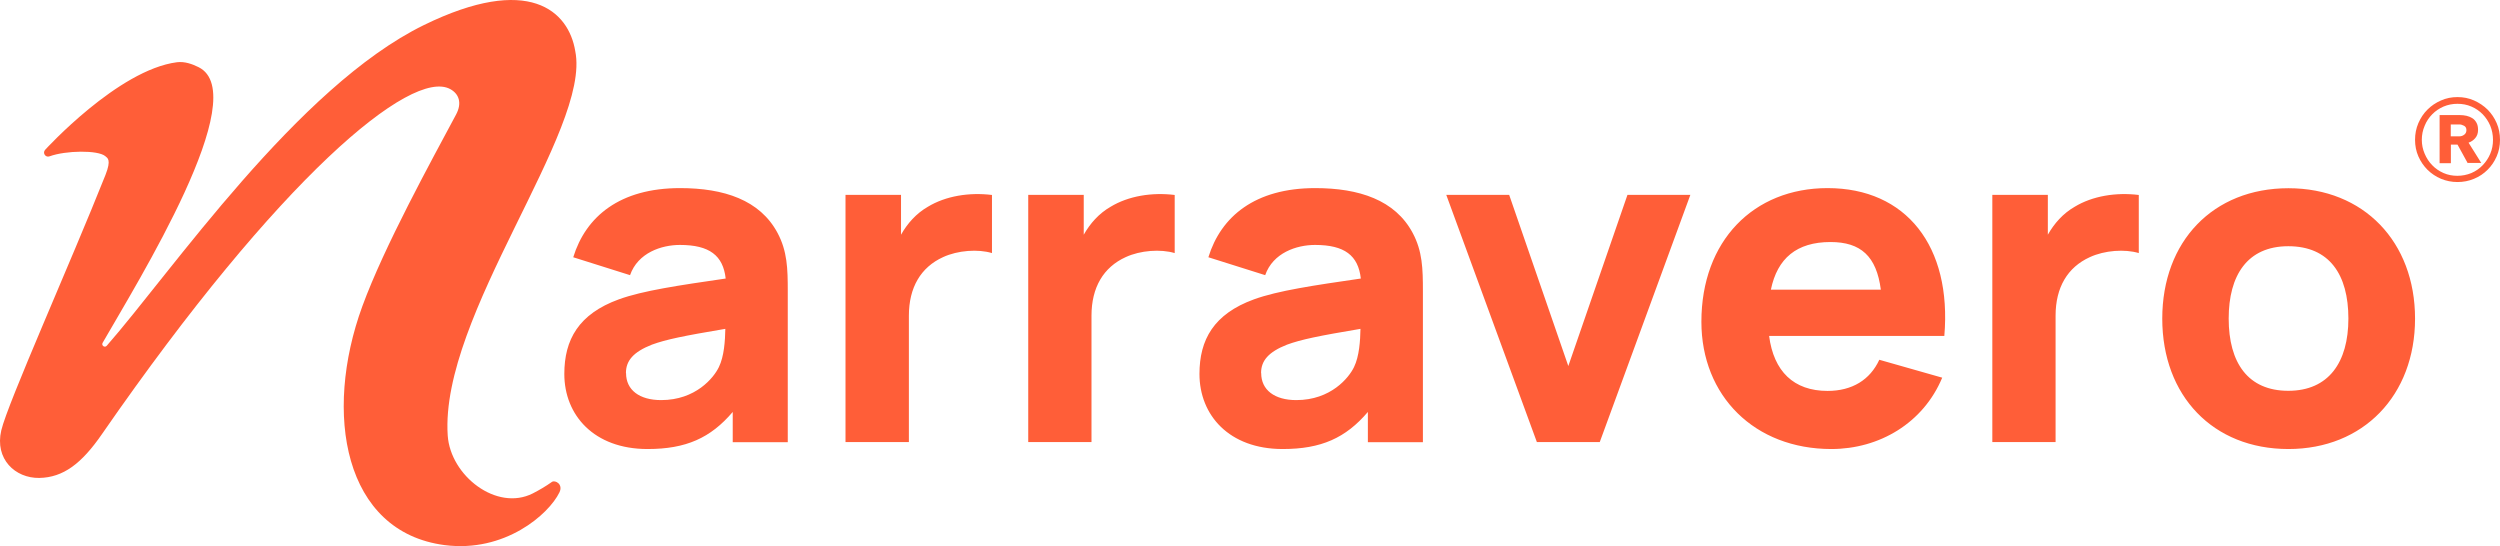 <?xml version="1.0" encoding="UTF-8"?>
<svg width="412px" height="90px" viewBox="0 0 412 90" version="1.1" xmlns="http://www.w3.org/2000/svg" xmlns:xlink="http://www.w3.org/1999/xlink">
    <title>Orange@1x</title>
    <g id="Narravero" stroke="none" stroke-width="1" fill="none" fill-rule="evenodd">
        <g id="Artboard-Copy" transform="translate(-73, -80)" fill="#FF5E38" fill-rule="nonzero">
            <g id="Orange" transform="translate(73, 80)">
                <path d="M405.332,22.466 C405.626,22.466 405.88,22.367 406.115,22.189 C406.349,22.011 406.466,21.754 406.466,21.438 C406.466,21.102 406.33,20.864 406.075,20.726 C405.802,20.588 405.567,20.508 405.332,20.508 L403.885,20.508 L403.885,22.466 L405.332,22.466 L405.332,22.466 Z M406.682,26.895 L405,23.831 L403.905,23.831 L403.905,26.895 L402.047,26.895 L402.047,18.966 L405.411,18.966 C405.782,18.966 406.134,19.006 406.486,19.085 C406.838,19.164 407.151,19.302 407.444,19.48 C407.737,19.658 407.953,19.915 408.128,20.232 C408.304,20.548 408.383,20.944 408.383,21.418 C408.383,21.952 408.226,22.407 407.933,22.743 C407.64,23.099 407.268,23.356 406.818,23.514 L408.911,26.856 L406.701,26.856 L406.682,26.895 Z M399.115,23.04 C399.115,23.85 399.271,24.602 399.584,25.333 C399.897,26.065 400.307,26.698 400.835,27.232 C401.363,27.785 401.989,28.201 402.693,28.517 C403.416,28.833 404.179,28.972 404.98,28.972 C405.782,28.972 406.564,28.814 407.288,28.517 C408.011,28.201 408.617,27.785 409.145,27.232 C409.673,26.678 410.103,26.045 410.397,25.333 C410.709,24.602 410.846,23.85 410.846,23.04 C410.846,22.229 410.69,21.438 410.397,20.726 C410.084,19.994 409.673,19.381 409.145,18.828 C408.617,18.294 407.992,17.859 407.288,17.562 C406.564,17.246 405.802,17.107 404.98,17.107 C404.159,17.107 403.397,17.266 402.693,17.562 C401.969,17.879 401.363,18.294 400.835,18.828 C400.307,19.362 399.877,19.994 399.584,20.726 C399.271,21.458 399.115,22.229 399.115,23.04 M398,23.04 C398,22.071 398.176,21.161 398.547,20.291 C398.919,19.441 399.408,18.689 400.053,18.056 C400.679,17.424 401.422,16.929 402.282,16.554 C403.123,16.178 404.022,16 405,16 C405.978,16 406.858,16.178 407.718,16.554 C408.559,16.929 409.302,17.424 409.947,18.056 C410.573,18.689 411.081,19.421 411.453,20.291 C411.824,21.141 412,22.071 412,23.04 C412,24.008 411.824,24.918 411.453,25.768 C411.081,26.619 410.592,27.35 409.947,27.983 C409.321,28.616 408.578,29.11 407.718,29.466 C406.877,29.822 405.958,30 405,30 C404.042,30 403.142,29.822 402.282,29.466 C401.441,29.11 400.698,28.616 400.053,27.983 C399.427,27.35 398.919,26.619 398.547,25.768 C398.176,24.918 398,24.008 398,23.04" id="Shape"></path>
                <path d="M94.801,8.419 C97.465,21.438 72.461,51.975 73.784,71.773 C74.231,78.398 81.852,84.328 87.802,81.315 C88.852,80.774 89.921,80.156 90.952,79.422 C91.476,79.055 92.857,79.789 92.196,81.141 C90.427,84.792 83.155,91.108 73.278,89.833 C56.654,87.669 53.252,68.142 59.707,50.488 C63.304,40.637 71.1,26.479 75.164,18.869 C76.194,16.937 75.611,15.45 74.192,14.678 C67.795,11.22 46.117,29.183 16.816,71.522 C13.433,76.428 10.42,78.688 6.473,78.765 C2.506,78.823 -0.896,75.655 0.212,70.923 C1.282,66.384 11.645,43.264 17.38,28.836 C18.391,26.267 17.711,26.054 17.341,25.726 C16.136,24.721 10.867,24.779 8.164,25.764 C7.503,26.016 6.959,25.204 7.445,24.683 C7.445,24.683 19.461,11.491 29.182,10.254 C30.446,10.1 31.709,10.563 32.72,11.066 C41.878,15.605 22.669,46.451 16.914,56.495 C16.661,56.939 17.263,57.364 17.594,56.978 C28.249,44.829 49.052,14.311 69.856,4.132 C87.199,-4.348 93.712,1.814 94.801,8.419" id="Path"></path>
                <path d="M367.287,52.49 C367.287,45.404 370.343,40.577 377.112,40.577 C383.881,40.577 387.015,45.25 387.015,52.49 C387.015,59.731 383.746,64.404 377.112,64.404 C370.478,64.404 367.287,59.807 367.287,52.49 M377.132,74 C389.471,74 398,65.17 398,52.51 C398,39.849 389.548,31.019 377.132,31.019 C364.715,31.019 356.341,39.772 356.341,52.51 C356.341,65.247 364.715,74 377.132,74 M328.316,72.851 L338.76,72.851 L338.76,52.031 C338.76,47.357 340.733,44.044 344.407,42.377 C346.844,41.247 350.19,41.017 352.472,41.707 L352.472,32.13 C348.74,31.67 344.852,32.283 341.893,34.084 C339.998,35.176 338.547,36.804 337.484,38.681 L337.484,32.111 L328.335,32.111 L328.335,72.851 L328.335,72.851 L328.316,72.851 Z M291.84,47.74 C292.904,42.569 296.095,39.887 301.665,39.887 C306.655,39.887 309.246,42.224 309.962,47.74 L291.84,47.74 Z M301.8,74 C309.73,74 316.963,69.71 320.077,62.24 L309.711,59.29 C308.183,62.604 305.224,64.423 301.181,64.423 C295.592,64.423 292.304,61.186 291.55,55.363 L320.425,55.363 C321.682,40.577 314.14,31 301.181,31 C288.997,31 280.39,39.677 280.39,53.027 C280.39,65.247 289.152,74 301.8,74 M253.275,72.851 L263.641,72.851 L278.572,32.111 L268.206,32.111 L258.458,60.324 L248.711,32.111 L238.344,32.111 L253.275,72.851 L253.275,72.851 L253.275,72.851 Z M207.825,61.473 C207.825,59.443 209.043,58.007 212.099,56.8 C214.458,55.938 217.282,55.363 224.206,54.195 C224.167,56.149 224.013,58.715 223.142,60.497 C222.311,62.24 219.332,65.936 213.627,65.936 C210.049,65.936 207.844,64.27 207.844,61.493 M211.403,74 C217.727,74 221.769,72.18 225.425,67.89 L225.425,72.87 L234.495,72.87 L234.495,47.97 C234.495,44.273 234.418,41.4 232.813,38.393 C229.912,32.954 223.974,31 216.741,31 C206.838,31 201.21,35.673 199.141,42.396 L208.502,45.346 C209.797,41.649 213.685,40.366 216.721,40.366 C221.595,40.366 223.839,42.109 224.264,45.902 C216.528,47.032 210.629,47.894 206.664,49.33 C200.03,51.743 197.671,55.976 197.671,61.627 C197.671,68.407 202.545,74 211.383,74 M169.434,72.851 L179.878,72.851 L179.878,52.031 C179.878,47.357 181.85,44.044 185.506,42.377 C187.943,41.247 191.289,41.017 193.59,41.707 L193.59,32.13 C189.857,31.67 185.97,32.283 183.011,34.084 C181.115,35.176 179.665,36.804 178.601,38.681 L178.601,32.111 L169.453,32.111 L169.453,72.851 L169.453,72.851 L169.434,72.851 Z M139.34,72.851 L149.784,72.851 L149.784,52.031 C149.784,47.357 151.756,44.044 155.412,42.377 C157.849,41.247 161.195,41.017 163.477,41.707 L163.477,32.13 C159.744,31.67 155.857,32.283 152.898,34.084 C151.002,35.176 149.552,36.804 148.488,38.681 L148.488,32.111 L139.34,32.111 L139.34,72.851 L139.34,72.851 Z M103.154,61.473 C103.154,59.443 104.372,58.007 107.428,56.8 C109.788,55.938 112.611,55.363 119.535,54.195 C119.497,56.149 119.342,58.715 118.471,60.497 C117.64,62.24 114.661,65.936 108.956,65.936 C105.378,65.936 103.173,64.27 103.173,61.493 M106.732,74 C113.056,74 117.098,72.18 120.754,67.89 L120.754,72.87 L129.824,72.87 L129.824,47.97 C129.824,44.273 129.747,41.4 128.142,38.393 C125.241,32.954 119.303,31 112.07,31 C102.167,31 96.539,35.673 94.47,42.396 L103.831,45.346 C105.127,41.649 109.014,40.366 112.05,40.366 C116.924,40.366 119.168,42.109 119.593,45.902 C111.857,47.032 105.958,47.894 101.993,49.33 C95.36,51.743 93,55.976 93,61.627 C93,68.407 97.874,74 106.712,74" id="Shape"></path>
            </g>
        </g>
    </g>
</svg>